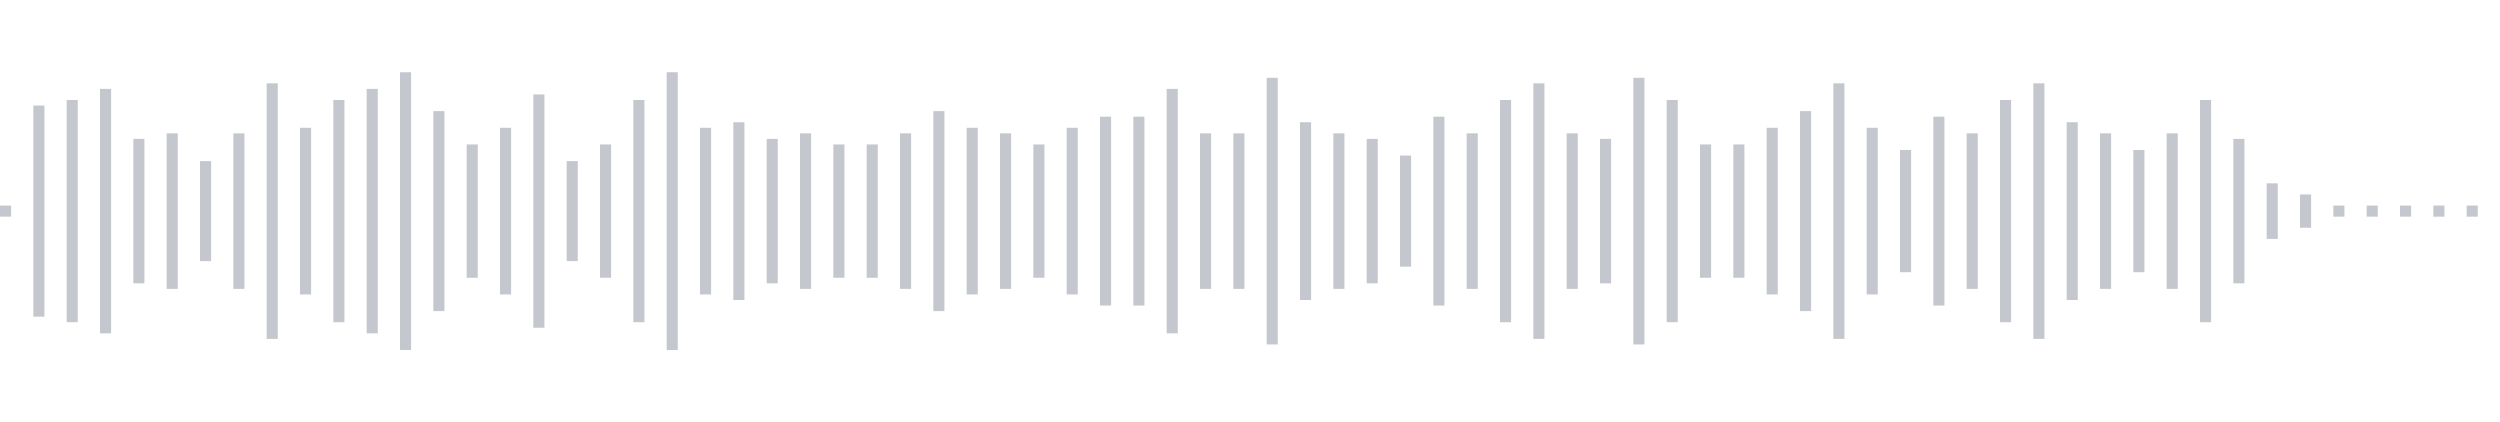 <svg xmlns="http://www.w3.org/2000/svg" xmlns:xlink="http://www.w3/org/1999/xlink" viewBox="0 0 225 38" preserveAspectRatio="none" width="100%" height="100%" fill="#C4C8CE"><g id="waveform-54a3fa6e-56cc-4993-a6e9-f0665261abee"><rect x="0" y="18.5" width="1" height="1"/><rect x="3" y="9.5" width="1" height="19"/><rect x="6" y="9.0" width="1" height="20"/><rect x="9" y="8.0" width="1" height="22"/><rect x="12" y="12.5" width="1" height="13"/><rect x="15" y="12.0" width="1" height="14"/><rect x="18" y="14.5" width="1" height="9"/><rect x="21" y="12.0" width="1" height="14"/><rect x="24" y="7.5" width="1" height="23"/><rect x="27" y="11.5" width="1" height="15"/><rect x="30" y="9.0" width="1" height="20"/><rect x="33" y="8.0" width="1" height="22"/><rect x="36" y="6.5" width="1" height="25"/><rect x="39" y="10.0" width="1" height="18"/><rect x="42" y="13.0" width="1" height="12"/><rect x="45" y="11.5" width="1" height="15"/><rect x="48" y="8.5" width="1" height="21"/><rect x="51" y="14.5" width="1" height="9"/><rect x="54" y="13.0" width="1" height="12"/><rect x="57" y="9.0" width="1" height="20"/><rect x="60" y="6.5" width="1" height="25"/><rect x="63" y="11.5" width="1" height="15"/><rect x="66" y="11.0" width="1" height="16"/><rect x="69" y="12.5" width="1" height="13"/><rect x="72" y="12.0" width="1" height="14"/><rect x="75" y="13.0" width="1" height="12"/><rect x="78" y="13.0" width="1" height="12"/><rect x="81" y="12.0" width="1" height="14"/><rect x="84" y="10.0" width="1" height="18"/><rect x="87" y="11.5" width="1" height="15"/><rect x="90" y="12.0" width="1" height="14"/><rect x="93" y="13.0" width="1" height="12"/><rect x="96" y="11.5" width="1" height="15"/><rect x="99" y="10.5" width="1" height="17"/><rect x="102" y="10.5" width="1" height="17"/><rect x="105" y="8.0" width="1" height="22"/><rect x="108" y="12.0" width="1" height="14"/><rect x="111" y="12.0" width="1" height="14"/><rect x="114" y="7.0" width="1" height="24"/><rect x="117" y="11.0" width="1" height="16"/><rect x="120" y="12.0" width="1" height="14"/><rect x="123" y="12.5" width="1" height="13"/><rect x="126" y="14.0" width="1" height="10"/><rect x="129" y="10.5" width="1" height="17"/><rect x="132" y="12.0" width="1" height="14"/><rect x="135" y="9.0" width="1" height="20"/><rect x="138" y="7.5" width="1" height="23"/><rect x="141" y="12.0" width="1" height="14"/><rect x="144" y="12.5" width="1" height="13"/><rect x="147" y="7.0" width="1" height="24"/><rect x="150" y="9.0" width="1" height="20"/><rect x="153" y="13.0" width="1" height="12"/><rect x="156" y="13.0" width="1" height="12"/><rect x="159" y="11.5" width="1" height="15"/><rect x="162" y="10.0" width="1" height="18"/><rect x="165" y="7.5" width="1" height="23"/><rect x="168" y="11.5" width="1" height="15"/><rect x="171" y="13.5" width="1" height="11"/><rect x="174" y="10.5" width="1" height="17"/><rect x="177" y="12.0" width="1" height="14"/><rect x="180" y="9.0" width="1" height="20"/><rect x="183" y="7.5" width="1" height="23"/><rect x="186" y="11.0" width="1" height="16"/><rect x="189" y="12.0" width="1" height="14"/><rect x="192" y="13.5" width="1" height="11"/><rect x="195" y="12.0" width="1" height="14"/><rect x="198" y="9.0" width="1" height="20"/><rect x="201" y="12.5" width="1" height="13"/><rect x="204" y="16.5" width="1" height="5"/><rect x="207" y="17.5" width="1" height="3"/><rect x="210" y="18.5" width="1" height="1"/><rect x="213" y="18.5" width="1" height="1"/><rect x="216" y="18.5" width="1" height="1"/><rect x="219" y="18.5" width="1" height="1"/><rect x="222" y="18.5" width="1" height="1"/></g></svg>
